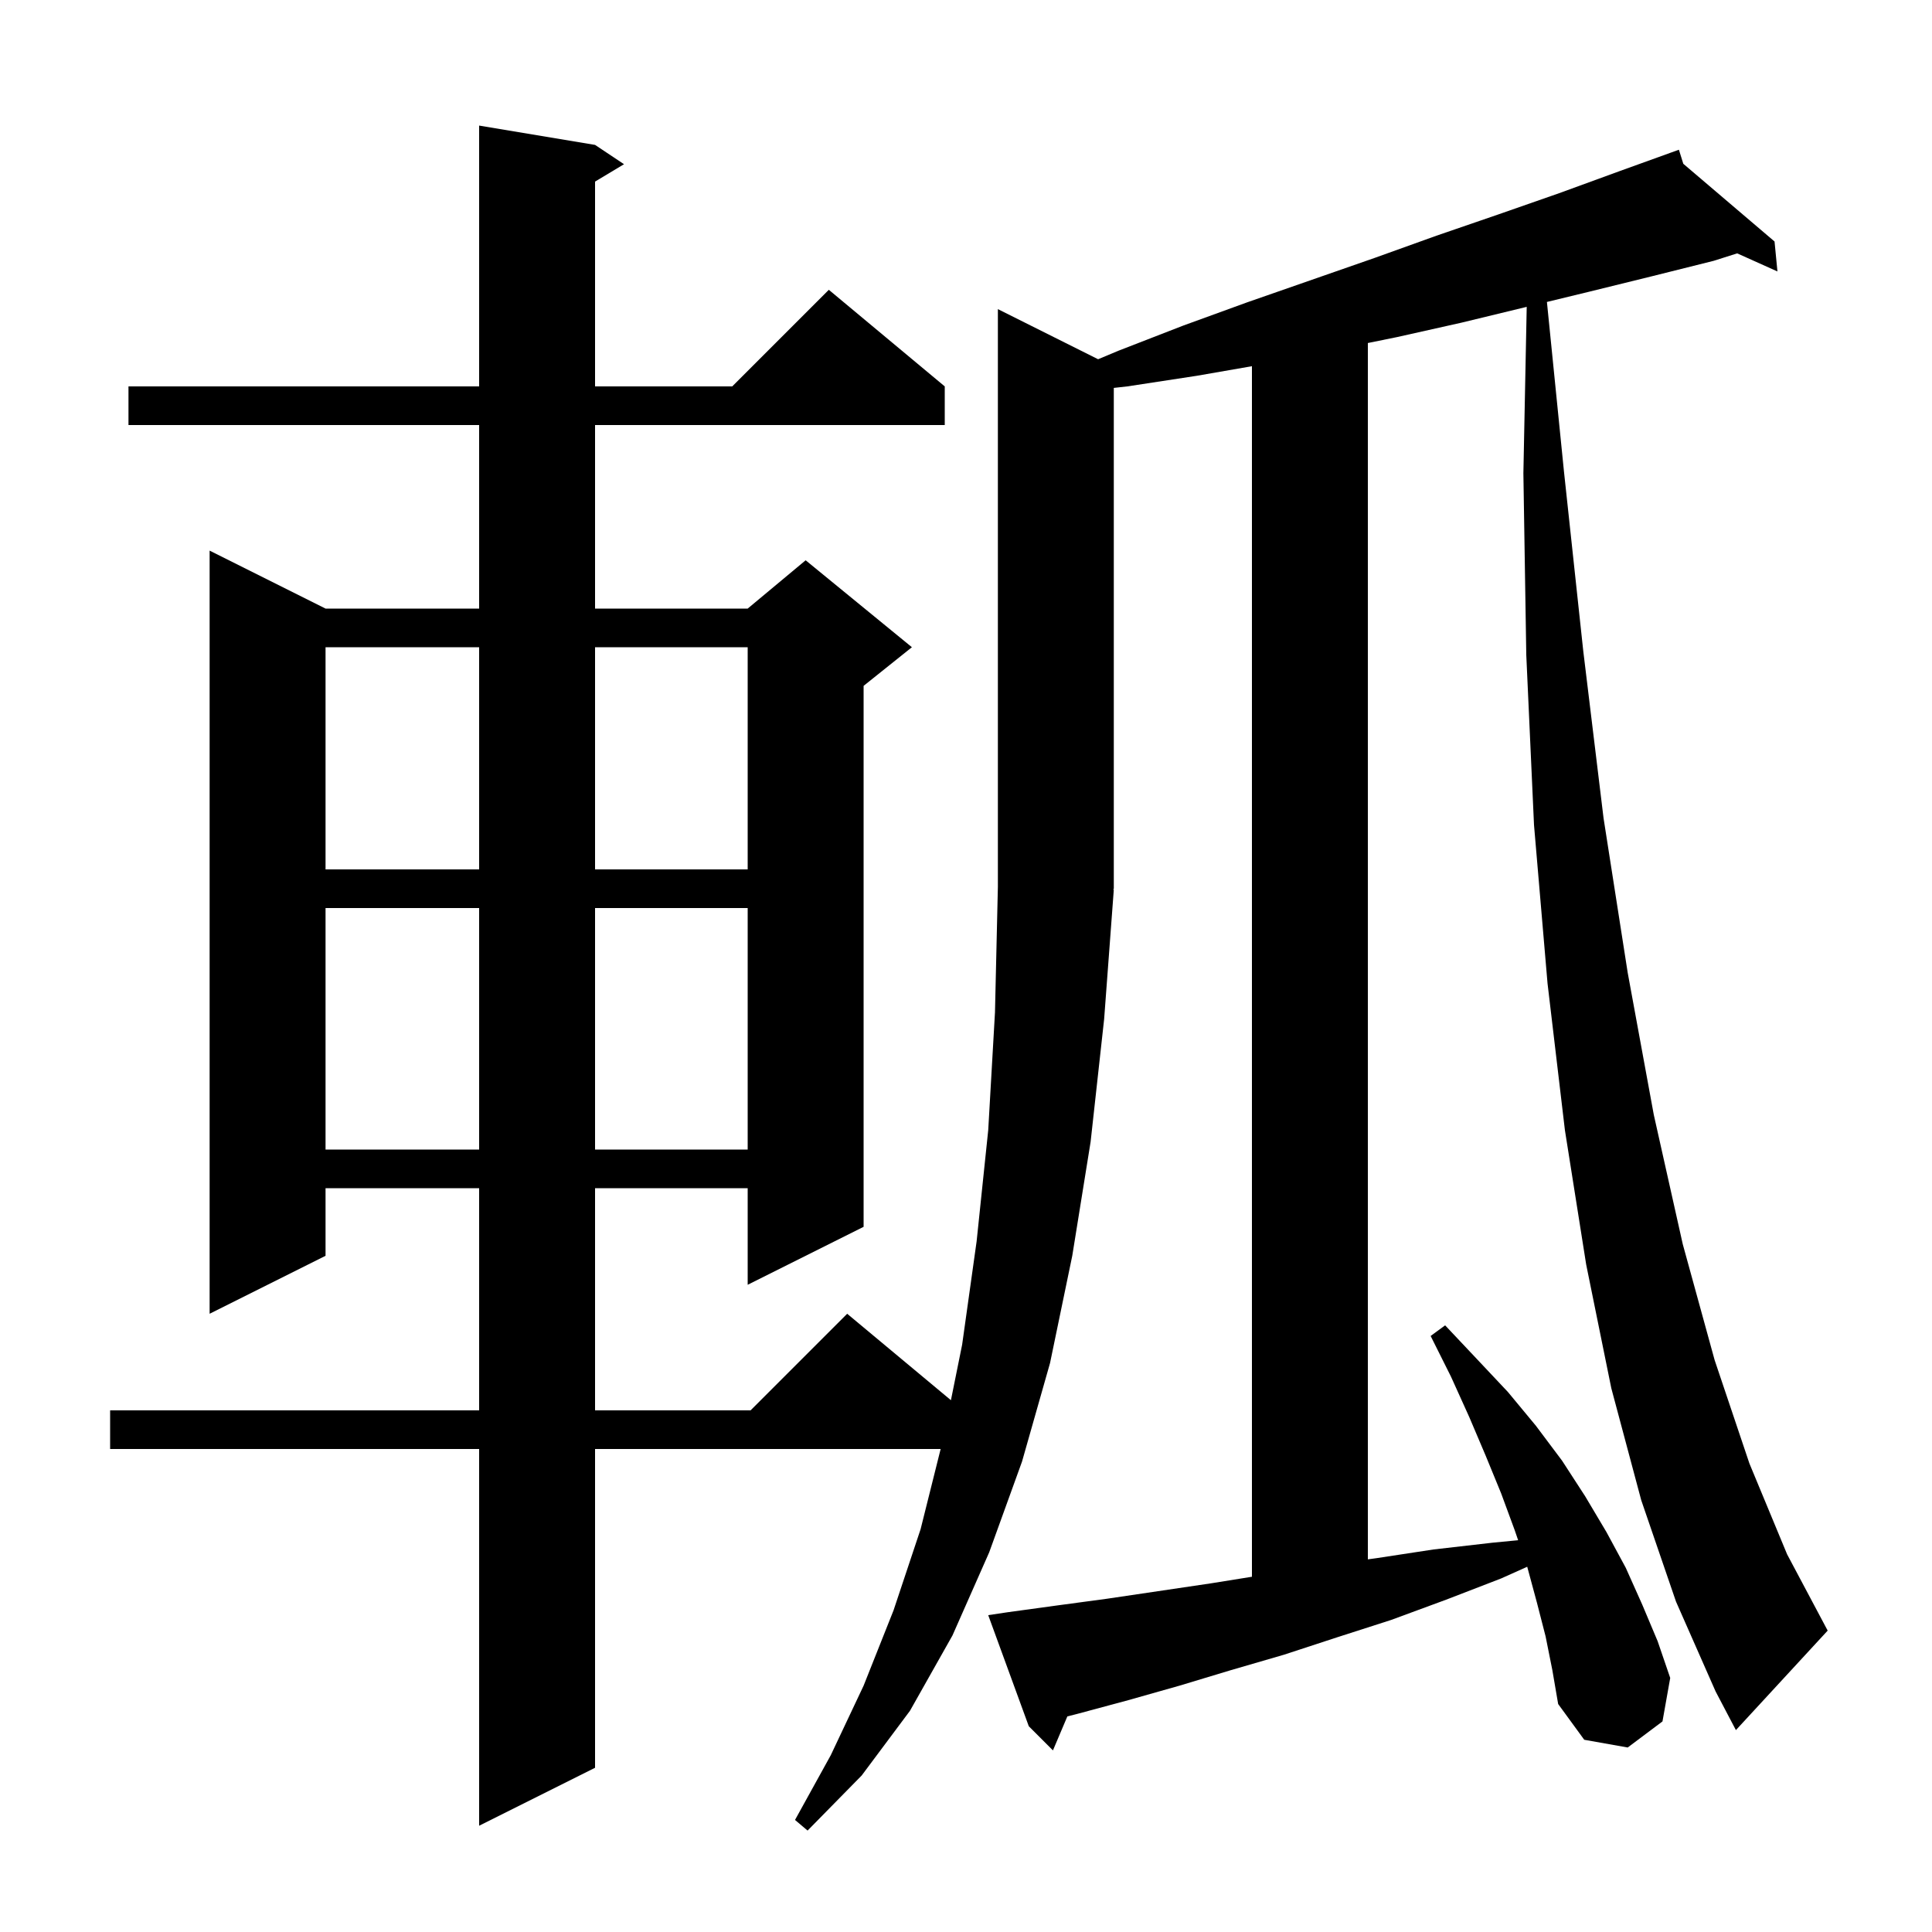<svg xmlns="http://www.w3.org/2000/svg" xmlns:xlink="http://www.w3.org/1999/xlink" version="1.1" baseProfile="full" viewBox="0 0 200 200" width="200" height="200">
<g fill="black">
<path d="M 169.9 155.3 L 166.8 143.7 L 164.2 130.9 L 162.0 117.0 L 160.2 101.8 L 158.8 85.4 L 158.0 67.8 L 157.7 49.0 L 158.045 31.765 L 151.3 33.4 L 144.6 34.9 L 141.6 35.509 L 141.6 161.424 L 142.5 161.3 L 148.4 160.4 L 154.5 159.7 L 157.157 159.443 L 156.8 158.4 L 155.4 154.6 L 153.8 150.7 L 152.1 146.7 L 150.2 142.5 L 148.1 138.3 L 149.6 137.2 L 152.9 140.7 L 156.1 144.1 L 159.0 147.6 L 161.7 151.2 L 164.1 154.9 L 166.3 158.6 L 168.3 162.3 L 170.0 166.1 L 171.6 169.9 L 172.9 173.7 L 172.1 178.2 L 168.5 180.9 L 164.0 180.1 L 161.3 176.4 L 160.7 172.9 L 160.0 169.4 L 159.1 165.9 L 158.1 162.2 L 158.097 162.191 L 155.4 163.4 L 149.7 165.6 L 144.0 167.7 L 138.4 169.5 L 132.9 171.3 L 127.4 172.9 L 122.1 174.5 L 116.8 176.0 L 111.6 177.4 L 110.492 177.682 L 109.0 181.2 L 106.5 178.7 L 102.3 167.2 L 104.3 166.9 L 109.4 166.2 L 114.6 165.5 L 125.4 163.9 L 129.6 163.225 L 129.6 37.909 L 123.9 38.9 L 116.7 40.0 L 115.3 40.156 L 115.3 92.0 L 115.234 92.098 L 115.3 92.1 L 114.3 105.5 L 112.9 118.2 L 111.0 130.0 L 108.7 141.1 L 105.8 151.3 L 102.4 160.7 L 98.6 169.3 L 94.2 177.1 L 89.2 183.8 L 83.6 189.5 L 82.3 188.4 L 86.0 181.7 L 89.4 174.5 L 92.5 166.7 L 95.3 158.3 L 97.375 150.0 L 61.6 150.0 L 61.6 183.0 L 49.6 189.0 L 49.6 150.0 L 11.4 150.0 L 11.4 146.0 L 49.6 146.0 L 49.6 123.0 L 33.7 123.0 L 33.7 130.0 L 21.7 136.0 L 21.7 57.0 L 33.7 63.0 L 49.6 63.0 L 49.6 44.0 L 13.3 44.0 L 13.3 40.0 L 49.6 40.0 L 49.6 13.0 L 61.6 15.0 L 64.6 17.0 L 61.6 18.8 L 61.6 40.0 L 75.8 40.0 L 85.8 30.0 L 97.8 40.0 L 97.8 44.0 L 61.6 44.0 L 61.6 63.0 L 77.4 63.0 L 83.4 58.0 L 94.4 67.0 L 89.4 71.0 L 89.4 127.0 L 77.4 133.0 L 77.4 123.0 L 61.6 123.0 L 61.6 146.0 L 77.7 146.0 L 87.7 136.0 L 98.439 144.949 L 99.6 139.2 L 101.1 128.5 L 102.3 117.0 L 103.0 104.8 L 103.3 91.8 L 103.3 32.0 L 113.676 37.188 L 115.8 36.3 L 122.5 33.7 L 129.1 31.3 L 142.3 26.7 L 148.7 24.4 L 155.1 22.2 L 161.4 20.0 L 167.7 17.7 L 172.909 15.821 L 172.9 15.8 L 172.92 15.817 L 173.8 15.5 L 174.255 16.955 L 183.7 25.0 L 184.0 28.1 L 179.833 26.228 L 177.4 27.0 L 171.0 28.6 L 164.5 30.2 L 160.137 31.258 L 161.9 48.8 L 163.9 67.4 L 166.0 84.7 L 168.5 100.7 L 171.2 115.4 L 174.2 128.8 L 177.5 140.8 L 181.1 151.5 L 185.0 160.9 L 189.2 168.8 L 179.7 179.1 L 177.6 175.1 L 173.5 165.8 Z M 33.7 94.0 L 33.7 119.0 L 49.6 119.0 L 49.6 94.0 Z M 61.6 94.0 L 61.6 119.0 L 77.4 119.0 L 77.4 94.0 Z M 33.7 67.0 L 33.7 90.0 L 49.6 90.0 L 49.6 67.0 Z M 61.6 67.0 L 61.6 90.0 L 77.4 90.0 L 77.4 67.0 Z " />
</g>
</svg>
